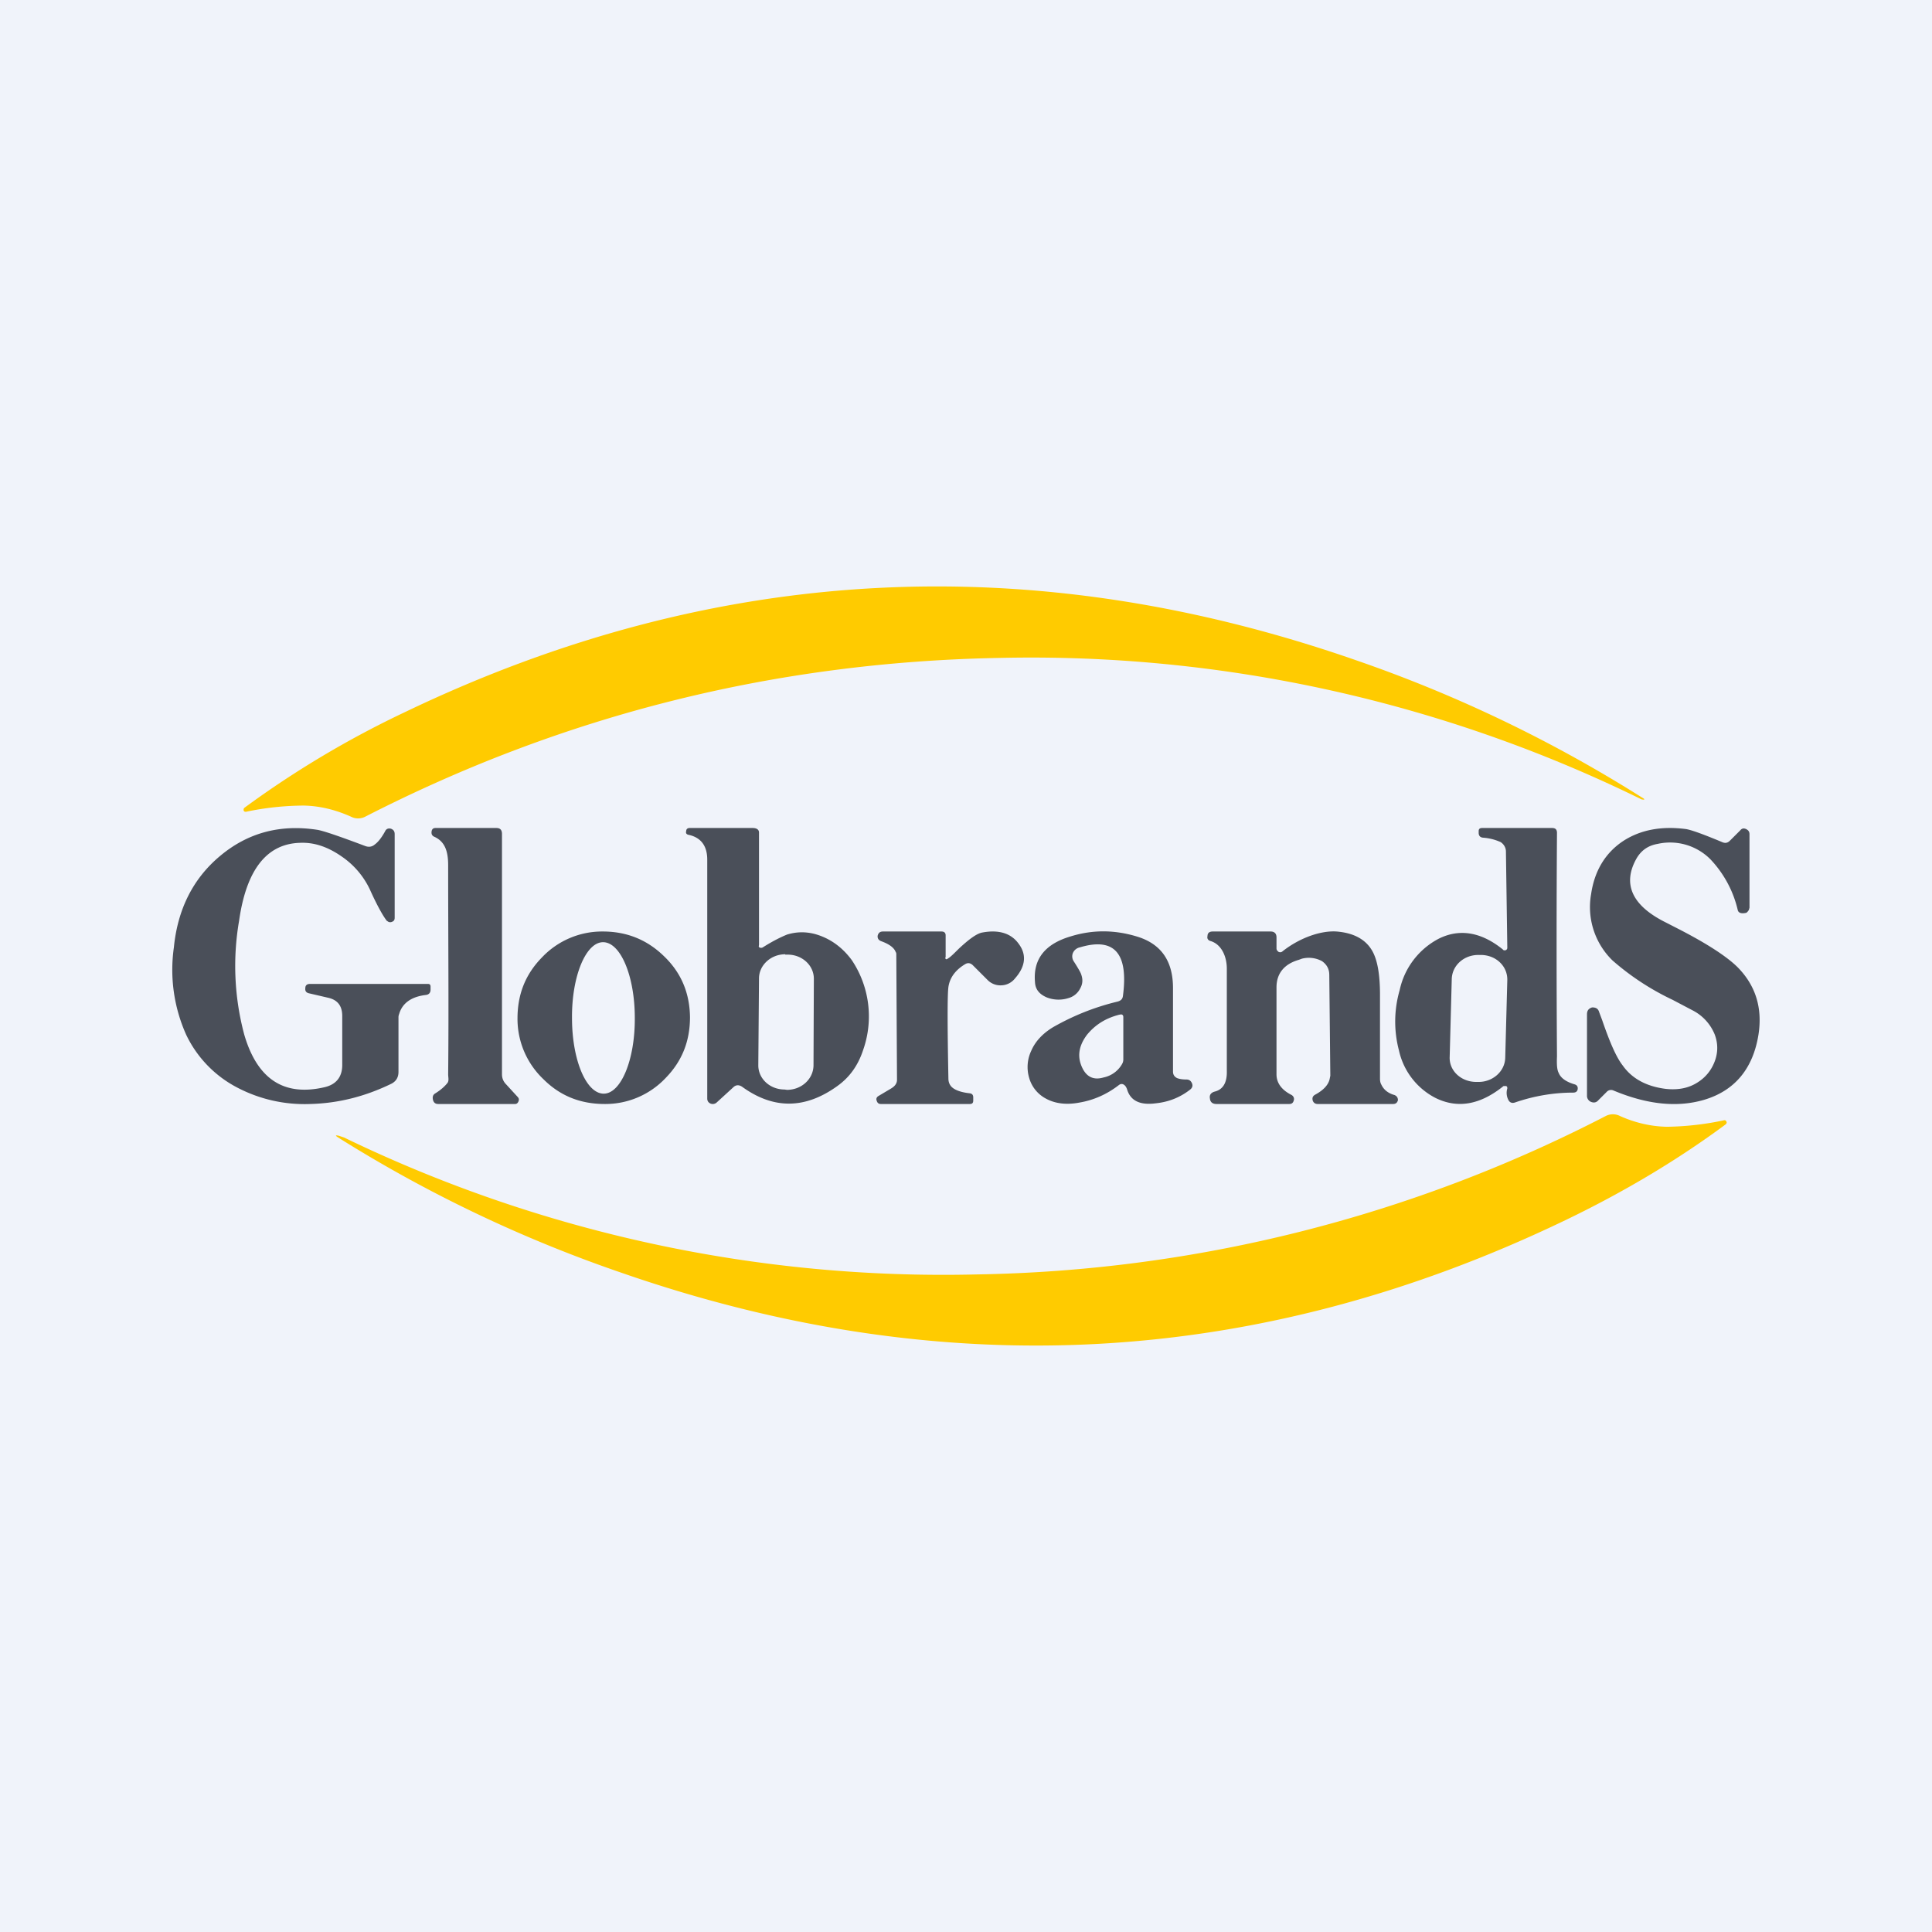 <!-- by TradingView --><svg width="56" height="56" viewBox="0 0 56 56" xmlns="http://www.w3.org/2000/svg"><path fill="#F0F3FA" d="M0 0h56v56H0z"/><path d="M47.58 23.17a40.15 40.15 0 0 0-18.61-4.1c-6.48.12-12.6 1.64-18.38 4.6a.45.45 0 0 1-.42 0c-.45-.2-.9-.31-1.36-.32a8.3 8.3 0 0 0-1.68.18c-.03 0-.05 0-.07-.04 0-.03 0-.06.03-.08a28.31 28.31 0 0 1 4.65-2.77c8.96-4.3 18.17-4.79 27.63-1.48a39.86 39.86 0 0 1 8.23 3.96c.09.05.08.07-.02.05Z" fill="#FFCB00"/><path d="M46 29.4c0-.11.05-.17.15-.2.1 0 .17.03.2.13l.09.24c.22.64.41 1.08.6 1.32.27.38.69.6 1.23.67.34.04.65-.01.91-.17.25-.15.42-.36.52-.62.1-.26.1-.53 0-.79a1.36 1.36 0 0 0-.65-.7l-.57-.3a7.52 7.52 0 0 1-1.74-1.14 2.16 2.16 0 0 1-.62-1.93c.1-.68.42-1.2.94-1.54.5-.32 1.1-.43 1.8-.34.15.02.51.15 1.06.38.09.04.16.02.22-.04l.3-.3c.05-.06.1-.07.17-.04.06.03.1.07.1.15v2.13l-.02.07c-.03.04-.05.07-.08.08-.14.03-.22 0-.24-.08a3.19 3.19 0 0 0-.79-1.47 1.65 1.65 0 0 0-1.53-.45c-.29.05-.5.2-.64.47-.37.7-.1 1.3.8 1.77l.41.21c.86.44 1.44.82 1.75 1.13.52.53.72 1.18.6 1.95-.16 1-.7 1.63-1.58 1.89-.79.23-1.66.13-2.62-.27a.17.17 0 0 0-.2.04l-.24.24c-.06.07-.13.08-.21.05a.19.19 0 0 1-.12-.19V29.4ZM11.22 26.7c-.1-.12-.28-.43-.5-.92a2.39 2.39 0 0 0-.81-.95c-.4-.28-.8-.42-1.22-.4-.96.03-1.55.78-1.76 2.26a7.7 7.7 0 0 0 .15 3.3c.38 1.3 1.16 1.8 2.34 1.52.33-.08.5-.3.5-.64v-1.42c0-.3-.14-.47-.41-.53l-.56-.13c-.08-.02-.11-.07-.1-.15 0-.08.05-.12.13-.12h3.43c.05 0 .07.03.07.08v.08c0 .1-.05.15-.14.16-.42.05-.68.24-.77.55a.26.26 0 0 0-.02.09v1.59c0 .16-.07.27-.2.34-.78.38-1.56.57-2.36.59a4.2 4.2 0 0 1-2.12-.48A3.35 3.35 0 0 1 5.4 30a4.6 4.6 0 0 1-.36-2.54c.11-1.11.56-2 1.34-2.65.8-.67 1.73-.92 2.8-.76.16.02.63.18 1.4.47.1.04.2.03.28-.04.1-.07.2-.2.3-.38.03-.07.09-.1.17-.08.08.03.11.08.11.16v2.42c0 .06-.02.1-.08.12a.12.12 0 0 1-.14-.03ZM15 31.79c.04.04.05.08.03.13-.02.05-.05.08-.1.08H12.7c-.08 0-.13-.04-.15-.12-.02-.09 0-.15.07-.19.16-.1.27-.2.35-.3.05-.07.02-.16.02-.25.02-1.88 0-3.9 0-6.06 0-.4-.09-.69-.41-.83-.06-.03-.08-.08-.07-.15.01-.07.05-.1.11-.1h1.77c.11 0 .16.06.16.17v6.97c0 .11.04.21.12.29l.33.36ZM27.4 27.75c0 .06.03.07.08.03.07-.04.17-.14.31-.28.3-.28.52-.44.68-.47.48-.09.84.02 1.06.33.23.31.2.65-.11 1a.52.52 0 0 1-.39.2.52.52 0 0 1-.4-.15l-.44-.44c-.07-.06-.14-.07-.22-.02-.28.17-.44.39-.48.66-.03.22-.03 1.1 0 2.65 0 .08.02.16.08.23.09.1.27.17.54.2.07.01.1.05.1.12v.09c0 .07-.03.1-.1.1h-2.58c-.06 0-.1-.03-.12-.1-.02-.05 0-.1.05-.13l.37-.22c.1-.06.17-.14.17-.25l-.02-3.63c0-.03 0-.05-.02-.08-.05-.13-.2-.23-.42-.31-.08-.03-.11-.09-.1-.16.02-.08.07-.12.15-.12h1.7c.08 0 .12.04.12.11v.64ZM37.18 27.57c.51-.4 1.12-.6 1.56-.57.5.04.85.23 1.04.57.15.27.22.69.22 1.27v2.43c0 .06.01.12.04.17.07.15.2.25.38.3.07.03.1.08.1.15-.02.07-.06.11-.14.11h-2.19c-.07 0-.12-.04-.14-.1-.02-.08 0-.13.07-.17.24-.13.38-.28.42-.45l.02-.1-.03-2.92c0-.17-.07-.3-.21-.4a.8.8 0 0 0-.59-.07l-.08.03c-.42.12-.65.39-.65.8v2.52c0 .26.16.46.44.6.06.04.08.1.06.16-.02.07-.06.1-.13.1h-2.11c-.11 0-.18-.05-.19-.16-.02-.1.03-.17.14-.2.24-.06.36-.26.35-.6v-2.96c0-.35-.15-.7-.46-.8-.08-.02-.12-.07-.1-.15 0-.09.06-.13.15-.13h1.68c.11 0 .17.06.17.17v.32c0 .04.02.07.06.1a.1.1 0 0 0 .12-.02ZM17.47 27c.7 0 1.29.24 1.78.72.5.48.74 1.07.75 1.76 0 .7-.23 1.28-.71 1.77a2.4 2.4 0 0 1-1.76.75c-.7 0-1.29-.23-1.78-.72a2.41 2.41 0 0 1-.75-1.76c0-.7.23-1.28.71-1.77a2.4 2.4 0 0 1 1.76-.75Zm.01.31c-.5 0-.91.99-.9 2.2 0 1.21.41 2.19.92 2.19.5 0 .91-.99.9-2.2 0-1.2-.41-2.19-.92-2.19ZM21.82 24c.1 0 .18.04.18.13v3.25c0 .03-.02.06.01.08a.1.1 0 0 0 .1 0c.3-.19.53-.3.7-.37.26-.08.52-.09.8-.02.44.12.8.38 1.08.76a2.93 2.93 0 0 1 .33 2.6c-.15.46-.4.8-.75 1.05-.93.67-1.85.68-2.76.02-.09-.06-.18-.06-.26.02l-.47.43a.17.17 0 0 1-.18.04c-.07-.03-.1-.08-.1-.15v-6.92c0-.4-.18-.64-.53-.72-.07-.01-.1-.05-.08-.11 0-.06.04-.09.1-.09h1.83Zm.94 3.66c-.42 0-.76.32-.76.7l-.02 2.52c0 .39.34.7.76.7l.07.01c.42 0 .76-.31.77-.7l.01-2.52c0-.39-.34-.7-.76-.7h-.07ZM44.99 24c.1 0 .14.05.14.14a466.98 466.98 0 0 0 0 6.48c-.01.23 0 .39.05.48.06.15.22.26.46.33.07.02.1.07.09.14-.01.07-.06.1-.13.1-.58 0-1.14.1-1.67.28-.1.04-.17.01-.21-.07a.44.44 0 0 1-.03-.33c0-.03 0-.05-.03-.07h-.08c-.68.55-1.34.66-1.98.34a2.04 2.04 0 0 1-1.05-1.37 3.28 3.28 0 0 1 .02-1.75 2.2 2.2 0 0 1 1.13-1.49c.6-.3 1.23-.2 1.86.31.02.03.05.03.09.02.03-.02.04-.04.04-.07l-.04-2.79c0-.1-.05-.2-.15-.27a1.5 1.5 0 0 0-.52-.13c-.08-.01-.12-.06-.12-.14v-.05c0-.06.03-.09.1-.09h2.03Zm-2.12 3.68c-.43-.01-.78.3-.79.7l-.06 2.25c-.02.4.32.72.75.73h.07c.42.01.78-.3.79-.7l.06-2.25c.01-.4-.32-.72-.75-.73h-.07ZM31.04 27.14c.65-.2 1.3-.19 1.96.02.67.22 1 .71 1 1.48v2.42c0 .09.04.15.12.19.08.03.17.04.27.04.08 0 .13.04.16.11s.01.13-.05.18c-.28.22-.61.36-1 .4-.45.06-.73-.07-.83-.4a.34.34 0 0 0-.05-.1c-.06-.07-.13-.08-.2-.02-.34.26-.72.43-1.14.5-.37.07-.7.03-.97-.12a.98.98 0 0 1-.48-.6 1.1 1.1 0 0 1 .06-.78c.12-.28.34-.51.64-.69.58-.33 1.2-.58 1.87-.74.1-.03.14-.08.15-.17.16-1.23-.25-1.7-1.25-1.4a.28.28 0 0 0-.2.16.26.26 0 0 0 .02.24c.13.2.2.33.21.36.06.15.06.29-.02.43a.54.54 0 0 1-.34.28.94.94 0 0 1-.63-.02c-.21-.09-.33-.23-.34-.44-.06-.67.29-1.11 1.04-1.33Zm1.41 2.27c-.4.1-.7.29-.94.58-.25.33-.3.66-.12 1 .13.24.33.32.6.24a.8.8 0 0 0 .54-.4.26.26 0 0 0 .03-.12v-1.23c0-.06-.04-.09-.1-.07Z" fill="#4A4F59"/><path d="M9.8 32.97c-.09-.06-.08-.07.02-.05l.15.05a39.87 39.87 0 0 0 18.34 3.97 41.15 41.15 0 0 0 18.23-4.59.45.45 0 0 1 .42 0c.45.2.9.3 1.35.31a8.46 8.46 0 0 0 1.67-.19c.03 0 .05.01.06.04.02.03 0 .06-.02.08-1.35 1-2.89 1.93-4.61 2.76-8.9 4.29-18.04 4.8-27.43 1.53a39.5 39.5 0 0 1-8.18-3.91Z" fill="#FFCB00"/></svg>